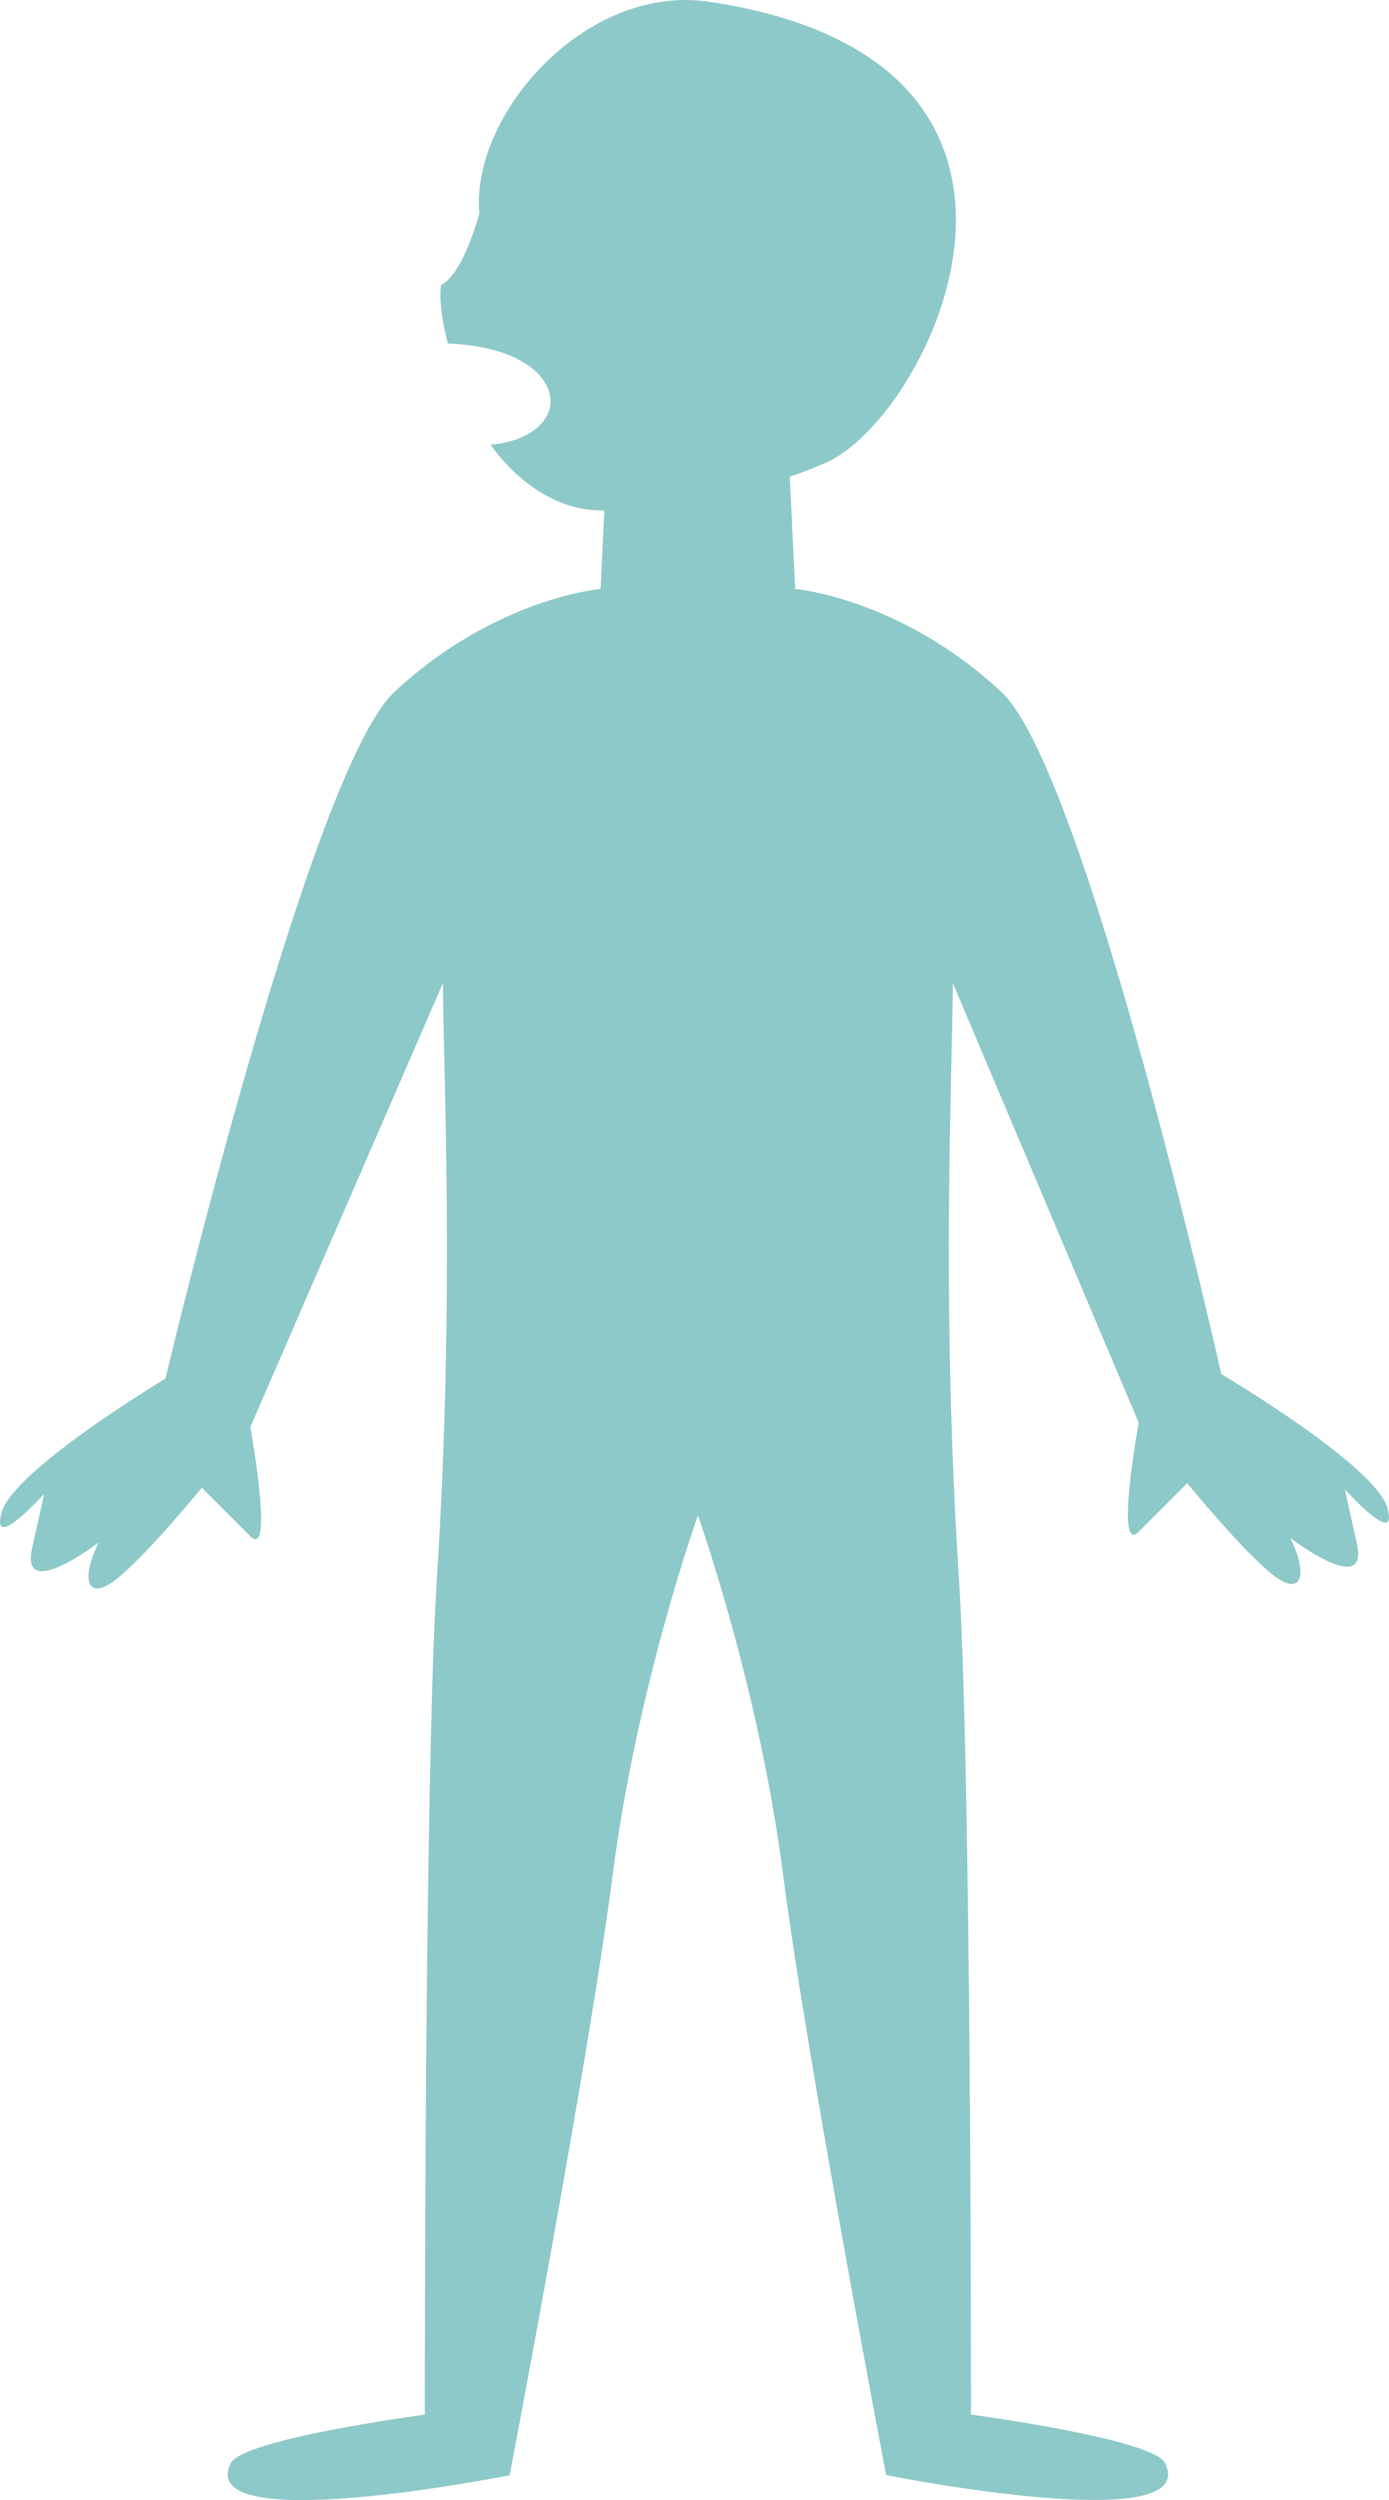 <?xml version="1.0" encoding="UTF-8"?><svg id="_レイヤー_2" xmlns="http://www.w3.org/2000/svg" viewBox="0 0 617.49 1110.81"><defs><style>.cls-1{fill:#8dc9c8;}</style></defs><g id="_レイヤー_1-2"><path class="cls-1" d="M616.71,669.8c-5.39-18.87-73.77-59.29-73.77-59.29,0,0-60.08-268.08-97.81-303.12-45.04-41.82-91.64-45.72-91.64-45.72l-2.38-49.89c6.06-2.04,11.7-4.23,16.73-6.52,45.8-20.88,123.28-178.1-52.5-204.47-55.26-8.29-106.18,50.52-102.23,93.94,0,0-7.02,26.91-17.02,31.91,0,0-1.71,7.82,3,26,55,2,59,41,19,45,7.06,10,25.22,29.82,50.57,29.14l-1.66,34.88s-46.6,3.9-91.64,45.72c-37.73,35.04-101.81,305.12-101.81,305.12,0,0-67.38,40.43-72.77,59.29-5.39,18.87,18.87-8.09,18.87-8.09t-5.39,24.26c-5.39,24.26,29.65-2.7,29.65-2.7-8.09,16.17-5.39,26.95,8.09,16.17,13.48-10.78,37.73-40.43,37.73-40.43,0,0,10.78,10.78,21.56,21.56,10.78,10.78,0-48.51,0-48.51l85.64-197.31c0,37.73,5.39,137.45-2.69,264.13-5.62,88.11-5.39,371.93-5.39,371.93,0,0-80.85,10.78-86.25,21.56-16.74,33.49,123.98,5.39,123.98,5.39,0,0,35.04-183.42,45.82-266.97,10.78-83.55,37.73-159.16,37.73-159.16h.25s26.95,75.61,37.73,159.16c10.78,83.55,45.82,266.89,45.82,266.89,0,0,140.72,28.14,123.98-5.35-5.39-10.78-86.25-21.54-86.25-21.54,0,0,.23-283.82-5.39-371.92-8.08-126.67-2.7-226.39-2.7-264.12l82.64,195.31s-10.78,59.29,0,48.51,21.56-21.56,21.56-21.56c0,0,24.26,29.65,37.73,40.43,13.48,10.78,16.17,0,8.08-16.17,0,0,35.04,26.95,29.65,2.7l-5.39-24.26s24.26,26.95,18.87,8.09Z"/></g></svg>